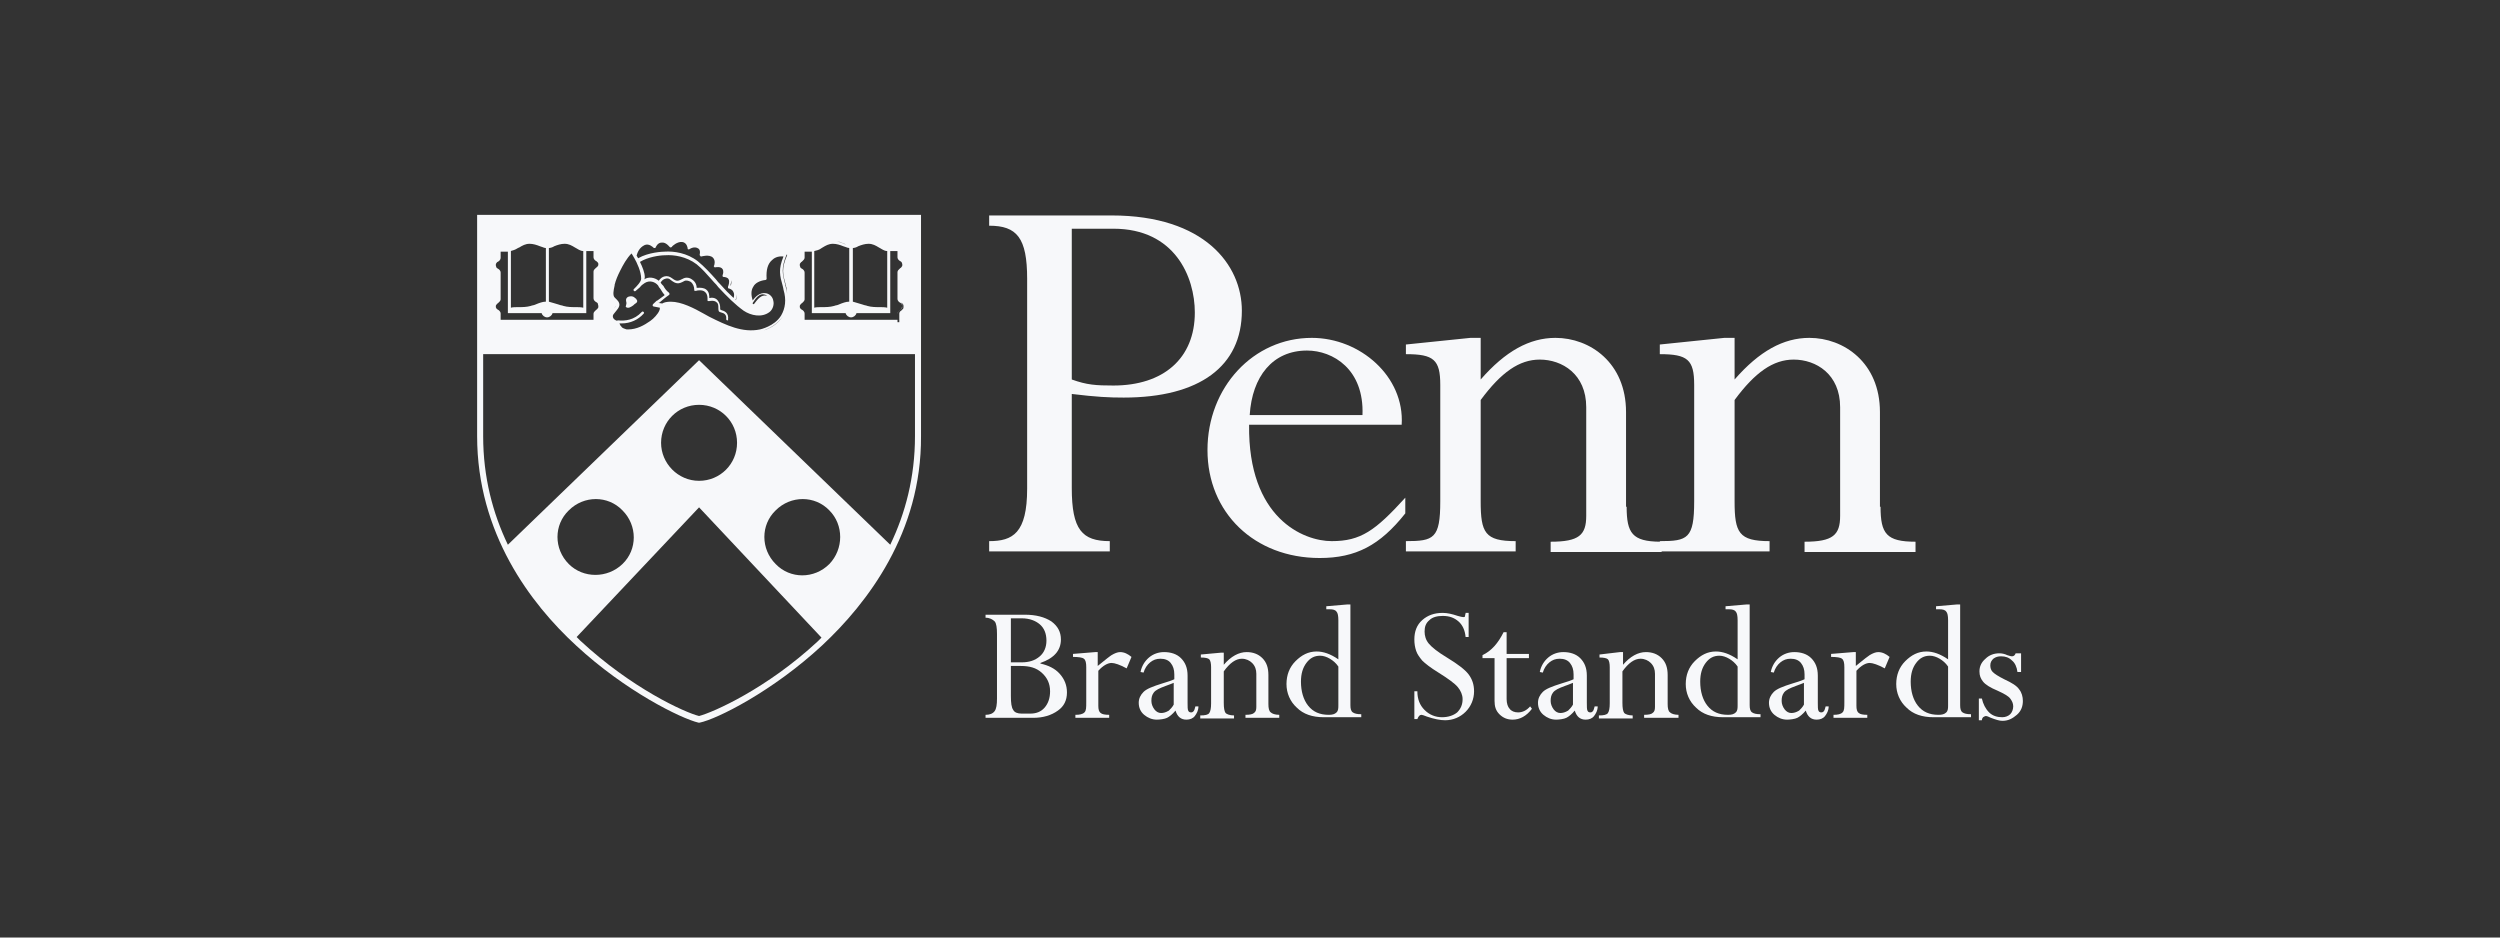 <svg xmlns="http://www.w3.org/2000/svg" fill="none" viewBox="0 0 128 48" height="48" width="128">
<rect x="0" y="0" width="128" height="48" fill="#333333" stroke="none"/>
<path fill="#F7F8FA" d="M46.106 15.848L46.137 15.817C46.145 15.8 46.153 15.786 46.161 15.773C46.18 15.739 46.196 15.713 46.198 15.673C46.198 15.678 46.198 15.682 46.198 15.687L46.198 15.694C46.198 15.725 46.198 15.755 46.167 15.786C46.137 15.817 46.137 15.848 46.106 15.848Z"></path>
<path fill="#F7F8FA" d="M45.982 15.974C46.004 15.941 46.036 15.912 46.066 15.885L46.067 15.885L46.068 15.883L46.07 15.881C46.083 15.87 46.095 15.859 46.106 15.848L46.044 15.91C46.018 15.936 45.997 15.957 45.982 15.974Z"></path>
<path fill="#F7F8FA" d="M45.982 15.974C45.971 15.989 45.963 16.006 45.958 16.023C45.954 16.036 45.951 16.05 45.951 16.064V16.033C45.951 16.016 45.962 15.998 45.982 15.974Z"></path>
<path fill="#F7F8FA" d="M32.303 15.169C32.395 15.169 32.457 15.2 32.519 15.261C32.531 15.273 32.543 15.28 32.553 15.287C32.569 15.297 32.581 15.304 32.581 15.323C32.642 15.385 32.642 15.447 32.581 15.508C32.519 15.539 32.457 15.601 32.426 15.632C32.418 15.637 32.409 15.643 32.4 15.65C32.306 15.714 32.168 15.809 32.056 15.725C32.041 15.717 32.037 15.706 32.038 15.691C32.039 15.679 32.044 15.665 32.05 15.647C32.066 15.596 32.091 15.521 32.056 15.416C32.025 15.23 32.179 15.169 32.303 15.169Z"></path>
<path fill="#F7F8FA" d="M24.429 11H47.156V22.332C47.186 27.273 44.407 30.886 42.091 33.047C39.559 35.394 36.718 36.815 35.823 37H35.761C34.866 36.784 32.025 35.394 29.493 33.047C27.177 30.917 24.429 27.304 24.429 22.332V11ZM29.122 26.131C28.35 26.872 28.35 28.107 29.122 28.879C29.863 29.62 31.099 29.62 31.87 28.879C32.642 28.138 32.642 26.903 31.87 26.131C31.129 25.359 29.894 25.359 29.122 26.131ZM35.792 36.66C36.502 36.475 39.251 35.271 41.875 32.831L42.06 32.646L35.792 25.976L29.524 32.615L29.709 32.8C32.334 35.24 35.051 36.475 35.792 36.66ZM35.792 20.727C34.711 20.727 33.847 21.591 33.847 22.672C33.847 23.722 34.711 24.618 35.792 24.618C36.873 24.618 37.737 23.753 37.737 22.672C37.737 21.591 36.873 20.727 35.792 20.727ZM39.714 28.879C40.455 29.651 41.69 29.651 42.462 28.879C43.203 28.107 43.203 26.872 42.462 26.131C41.721 25.359 40.486 25.359 39.714 26.131C38.942 26.872 38.942 28.107 39.714 28.879ZM35.792 18.442L45.581 27.891C46.353 26.285 46.847 24.432 46.847 22.332V18.133H24.738V22.332C24.738 24.432 25.232 26.285 26.003 27.891L35.792 18.442ZM30.605 13.439C30.635 13.47 30.635 13.501 30.635 13.532C30.635 13.563 30.635 13.594 30.605 13.625C30.574 13.656 30.574 13.687 30.543 13.687C30.531 13.699 30.517 13.711 30.504 13.723C30.448 13.774 30.388 13.828 30.388 13.903V15.261C30.388 15.385 30.481 15.447 30.543 15.477C30.574 15.508 30.605 15.508 30.605 15.539C30.635 15.632 30.635 15.663 30.635 15.694C30.635 15.725 30.635 15.755 30.605 15.786C30.601 15.79 30.598 15.793 30.596 15.796C30.593 15.799 30.591 15.802 30.589 15.805C30.585 15.81 30.582 15.815 30.579 15.82C30.569 15.836 30.562 15.848 30.543 15.848C30.531 15.86 30.517 15.872 30.504 15.884C30.448 15.935 30.388 15.99 30.388 16.064V16.373H25.633V16.064C25.633 15.941 25.54 15.879 25.479 15.848C25.467 15.836 25.455 15.829 25.445 15.823L25.445 15.822L25.444 15.822L25.443 15.822C25.437 15.818 25.431 15.814 25.427 15.81C25.421 15.804 25.417 15.797 25.417 15.786C25.402 15.771 25.394 15.757 25.39 15.742C25.386 15.726 25.386 15.71 25.386 15.694C25.386 15.663 25.386 15.632 25.417 15.601C25.429 15.589 25.436 15.577 25.442 15.567C25.452 15.551 25.459 15.539 25.479 15.539C25.491 15.527 25.504 15.515 25.517 15.503C25.573 15.452 25.633 15.398 25.633 15.323V13.964C25.633 13.841 25.54 13.779 25.479 13.748C25.467 13.736 25.455 13.729 25.445 13.723C25.429 13.713 25.417 13.706 25.417 13.687C25.386 13.625 25.386 13.594 25.386 13.563C25.386 13.554 25.386 13.545 25.387 13.537C25.389 13.514 25.395 13.492 25.417 13.47C25.448 13.439 25.448 13.409 25.479 13.409C25.54 13.378 25.633 13.316 25.633 13.192V12.884H26.003V16.033H27.733C27.764 16.157 27.887 16.249 28.011 16.249C28.134 16.249 28.258 16.157 28.289 16.033H30.018V12.853H30.388V13.162C30.388 13.285 30.481 13.347 30.543 13.378L30.605 13.439ZM39.116 16.915C39.365 16.834 39.819 16.629 40.084 16.188C39.809 16.612 39.372 16.818 39.116 16.915ZM40.27 14.767C40.285 14.862 40.297 14.956 40.304 15.047C40.296 14.994 40.287 14.941 40.276 14.886C40.265 14.837 40.253 14.787 40.239 14.736C40.239 14.706 40.231 14.682 40.223 14.659C40.215 14.636 40.208 14.613 40.208 14.582C40.053 13.995 39.992 13.748 40.27 13.038H40.3V13.069C40.001 13.758 40.079 14.04 40.225 14.565L40.239 14.613C40.239 14.644 40.246 14.667 40.254 14.69C40.262 14.713 40.27 14.736 40.27 14.767ZM38.54 15.539L38.535 15.526L38.536 15.525C38.536 15.525 38.537 15.524 38.537 15.523C38.539 15.519 38.54 15.514 38.54 15.508C38.695 15.261 38.88 15.014 39.127 15.076C39.192 15.089 39.246 15.113 39.289 15.148C39.276 15.144 39.264 15.14 39.251 15.138C38.973 15.076 38.787 15.323 38.602 15.57H38.571C38.571 15.57 38.562 15.57 38.554 15.565C38.547 15.561 38.54 15.553 38.54 15.539ZM31.541 15.654C31.522 15.693 31.487 15.735 31.441 15.783L31.456 15.764L31.464 15.754L31.464 15.754C31.492 15.72 31.519 15.686 31.541 15.654ZM37.151 14.026C37.152 14.021 37.154 14.016 37.155 14.011L37.158 14.002C37.158 14.011 37.157 14.02 37.157 14.028L37.151 14.026ZM37.432 14.448C37.434 14.434 37.436 14.419 37.437 14.404C37.439 14.386 37.44 14.369 37.441 14.351C37.456 14.425 37.452 14.516 37.417 14.622C37.41 14.619 37.404 14.616 37.398 14.613C37.411 14.562 37.423 14.506 37.432 14.448ZM37.662 15.348C37.703 15.253 37.721 15.158 37.719 15.068C37.729 15.156 37.717 15.255 37.682 15.365L37.662 15.348ZM46.229 15.57L46.167 15.508C46.162 15.508 46.157 15.508 46.151 15.508C46.147 15.508 46.142 15.508 46.137 15.508C46.198 15.539 46.198 15.601 46.198 15.663C46.198 15.666 46.198 15.67 46.198 15.673C46.198 15.664 46.197 15.654 46.194 15.643C46.191 15.624 46.183 15.601 46.167 15.57C46.167 15.539 46.137 15.539 46.106 15.508C46.044 15.477 45.951 15.416 45.951 15.292V13.934C45.951 13.859 46.011 13.805 46.067 13.754C46.08 13.742 46.093 13.729 46.106 13.717C46.137 13.717 46.137 13.687 46.167 13.656C46.187 13.636 46.194 13.617 46.197 13.598C46.198 13.586 46.198 13.575 46.198 13.563C46.198 13.558 46.198 13.553 46.198 13.548C46.198 13.542 46.198 13.537 46.197 13.53C46.195 13.508 46.188 13.48 46.167 13.439C46.167 13.42 46.156 13.413 46.139 13.403C46.129 13.397 46.117 13.389 46.106 13.378C46.044 13.347 45.951 13.285 45.951 13.162V12.853H45.581V16.033H43.852C43.821 16.157 43.697 16.249 43.574 16.249C43.45 16.249 43.327 16.157 43.296 16.033H41.566V12.884H41.196V13.192C41.196 13.267 41.136 13.321 41.081 13.372C41.067 13.384 41.054 13.396 41.041 13.409C41.023 13.409 41.015 13.42 41.005 13.437L41.005 13.437L41 13.445L40.997 13.45C40.992 13.456 40.987 13.463 40.98 13.47C40.977 13.473 40.974 13.476 40.972 13.479C40.969 13.482 40.966 13.486 40.964 13.49C40.962 13.493 40.96 13.497 40.959 13.5C40.956 13.505 40.955 13.509 40.953 13.514C40.951 13.522 40.95 13.529 40.95 13.537C40.949 13.546 40.949 13.554 40.949 13.563C40.949 13.594 40.949 13.625 40.98 13.687C40.98 13.706 40.992 13.713 41.008 13.723C41.018 13.729 41.03 13.736 41.041 13.748C41.103 13.779 41.196 13.841 41.196 13.964V15.323C41.196 15.349 41.189 15.372 41.177 15.393C41.155 15.435 41.117 15.47 41.081 15.503C41.067 15.515 41.054 15.527 41.041 15.539C41.011 15.539 41.011 15.57 40.98 15.601C40.949 15.632 40.949 15.663 40.949 15.694C40.949 15.725 40.949 15.755 40.98 15.786C40.98 15.817 41.011 15.817 41.041 15.848C41.103 15.879 41.196 15.941 41.196 16.064V16.373H45.951V16.497H46.044V16.064C46.044 16.061 46.044 16.058 46.044 16.055C46.044 16.05 46.045 16.045 46.046 16.04C46.046 16.037 46.046 16.034 46.047 16.031L46.048 16.026L46.049 16.022L46.05 16.017C46.053 16.006 46.057 15.996 46.062 15.986C46.064 15.98 46.067 15.975 46.07 15.97C46.072 15.967 46.074 15.964 46.077 15.961C46.078 15.958 46.08 15.956 46.082 15.953C46.096 15.936 46.114 15.921 46.137 15.91L46.229 15.817C46.26 15.786 46.26 15.755 46.26 15.694C46.26 15.663 46.26 15.601 46.229 15.57ZM43.234 12.482C43.265 12.498 43.296 12.511 43.326 12.523C43.27 12.507 43.206 12.483 43.141 12.451C43.099 12.437 43.056 12.421 43.014 12.405L43.009 12.404L43.007 12.403C42.978 12.392 42.949 12.381 42.919 12.371C42.908 12.367 42.897 12.364 42.886 12.36L42.87 12.354L42.853 12.349L42.835 12.343C42.956 12.367 43.066 12.413 43.165 12.454L43.167 12.454C43.19 12.464 43.212 12.473 43.234 12.482ZM28.906 12.482C28.721 12.482 28.536 12.544 28.381 12.606C28.289 12.668 28.165 12.698 28.103 12.698V15.447C28.17 15.463 28.255 15.489 28.353 15.519L28.361 15.521L28.361 15.521L28.364 15.522L28.367 15.523L28.369 15.524L28.373 15.525C28.451 15.549 28.537 15.575 28.628 15.601L28.631 15.602C28.633 15.603 28.635 15.604 28.637 15.605L28.644 15.608C28.662 15.615 28.681 15.62 28.701 15.625C28.713 15.627 28.724 15.63 28.736 15.632C28.775 15.64 28.814 15.647 28.844 15.663C29.061 15.725 29.277 15.725 29.493 15.725C29.616 15.725 29.74 15.725 29.863 15.755V12.853C29.771 12.853 29.709 12.822 29.647 12.791C29.632 12.783 29.614 12.774 29.596 12.763C29.578 12.752 29.558 12.741 29.539 12.729L29.539 12.729C29.5 12.706 29.462 12.683 29.431 12.668C29.277 12.575 29.122 12.482 28.906 12.482ZM26.59 12.668C26.498 12.698 26.436 12.76 26.343 12.791C26.312 12.806 26.282 12.814 26.251 12.822L26.237 12.825C26.228 12.828 26.219 12.83 26.21 12.833C26.198 12.836 26.186 12.84 26.174 12.845C26.171 12.847 26.168 12.848 26.164 12.85L26.158 12.853V15.755C26.251 15.725 26.405 15.725 26.529 15.725C26.745 15.725 26.961 15.725 27.177 15.663C27.208 15.647 27.246 15.64 27.285 15.632C27.323 15.624 27.362 15.616 27.393 15.601C27.609 15.508 27.794 15.447 27.918 15.447H27.949V12.698C27.934 12.698 27.92 12.697 27.905 12.694L27.901 12.693C27.895 12.692 27.889 12.691 27.883 12.689C27.877 12.688 27.871 12.686 27.865 12.684C27.857 12.682 27.848 12.679 27.84 12.676C27.834 12.674 27.827 12.671 27.82 12.669L27.806 12.664L27.78 12.653L27.779 12.653C27.736 12.636 27.691 12.618 27.64 12.606C27.486 12.544 27.3 12.482 27.115 12.482C26.899 12.482 26.745 12.575 26.59 12.668ZM43.944 12.606C44.099 12.544 44.284 12.482 44.469 12.482C44.685 12.482 44.84 12.575 44.994 12.668C45.021 12.681 45.053 12.7 45.087 12.72L45.102 12.729C45.111 12.735 45.121 12.741 45.13 12.746L45.144 12.754C45.168 12.768 45.191 12.781 45.21 12.791C45.272 12.822 45.334 12.853 45.426 12.853V15.755C45.303 15.725 45.179 15.725 45.056 15.725C44.84 15.725 44.623 15.725 44.407 15.663C44.377 15.647 44.338 15.64 44.299 15.632C44.261 15.624 44.222 15.616 44.191 15.601C44.098 15.574 44.01 15.547 43.93 15.523L43.927 15.522C43.862 15.502 43.803 15.485 43.751 15.47L43.735 15.465C43.726 15.462 43.716 15.46 43.707 15.457C43.693 15.453 43.679 15.45 43.666 15.447V12.698C43.728 12.698 43.852 12.668 43.944 12.606ZM41.923 12.785C41.927 12.783 41.931 12.781 41.935 12.78C41.939 12.778 41.943 12.777 41.946 12.775C41.95 12.773 41.954 12.771 41.958 12.769C41.964 12.766 41.97 12.763 41.976 12.76C42.008 12.742 42.037 12.722 42.063 12.704C42.084 12.69 42.103 12.677 42.122 12.668C42.277 12.575 42.431 12.482 42.647 12.482C42.833 12.482 43.018 12.544 43.172 12.606C43.223 12.618 43.268 12.636 43.311 12.653C43.372 12.677 43.426 12.698 43.481 12.698V15.447H43.45C43.327 15.447 43.141 15.508 42.925 15.601C42.918 15.605 42.91 15.608 42.901 15.611C42.895 15.613 42.888 15.615 42.881 15.617C42.868 15.621 42.855 15.624 42.841 15.627L42.831 15.629L42.817 15.632C42.778 15.64 42.74 15.647 42.709 15.663C42.493 15.725 42.277 15.725 42.06 15.725C41.937 15.725 41.783 15.725 41.69 15.755V12.853C41.73 12.839 41.765 12.832 41.796 12.825L41.797 12.825C41.837 12.816 41.871 12.808 41.906 12.791L41.914 12.788L41.923 12.785ZM37.552 14.953C37.599 15.045 37.593 15.138 37.561 15.257C37.334 15.052 37.108 14.82 36.873 14.551C36.811 14.489 36.718 14.397 36.657 14.304C36.379 13.995 36.07 13.656 35.73 13.378C35.175 12.945 34.495 12.853 34.032 12.884C33.939 12.884 33.198 12.915 32.673 13.223C32.646 13.176 32.619 13.13 32.594 13.087C32.63 12.959 32.714 12.68 33.013 12.544C33.229 12.451 33.445 12.668 33.445 12.668C33.453 12.675 33.459 12.681 33.464 12.686C33.47 12.691 33.475 12.694 33.48 12.696C33.486 12.698 33.494 12.698 33.507 12.698C33.528 12.698 33.549 12.698 33.56 12.689C33.566 12.684 33.569 12.677 33.569 12.668C33.569 12.668 33.661 12.42 33.878 12.42C34.094 12.389 34.279 12.637 34.279 12.637L34.279 12.637C34.297 12.655 34.305 12.662 34.314 12.665C34.321 12.668 34.328 12.668 34.341 12.668C34.372 12.668 34.403 12.637 34.403 12.637C34.403 12.606 34.681 12.359 34.928 12.389C35.175 12.42 35.205 12.698 35.205 12.698C35.205 12.729 35.205 12.76 35.236 12.76C35.267 12.791 35.267 12.76 35.298 12.76C35.298 12.76 35.545 12.575 35.761 12.729C35.885 12.822 35.823 13.038 35.823 13.038C35.823 13.069 35.823 13.069 35.854 13.1C35.854 13.131 35.885 13.131 35.916 13.131C35.916 13.131 36.317 13.007 36.502 13.192C36.657 13.347 36.564 13.594 36.564 13.594C36.548 13.609 36.541 13.617 36.541 13.625C36.541 13.633 36.549 13.64 36.564 13.656C36.564 13.687 36.595 13.687 36.626 13.687C36.626 13.687 36.904 13.625 36.996 13.779C37.058 13.872 37.027 14.026 36.996 14.088V14.15C37.014 14.167 37.022 14.175 37.031 14.178C37.038 14.181 37.045 14.181 37.058 14.181C37.12 14.181 37.274 14.211 37.305 14.304C37.367 14.397 37.305 14.613 37.274 14.675V14.736C37.274 14.736 37.274 14.744 37.279 14.752C37.282 14.76 37.29 14.767 37.305 14.767C37.305 14.767 37.49 14.798 37.552 14.953ZM32.828 14.273C32.828 13.901 32.617 13.459 32.461 13.184C32.446 13.174 32.434 13.156 32.429 13.129C32.391 13.064 32.358 13.012 32.334 12.976C32.087 13.223 31.901 13.563 31.747 13.872C31.623 14.119 31.531 14.335 31.469 14.582V14.613L31.467 14.623L31.462 14.648L31.457 14.672C31.42 14.842 31.36 15.121 31.469 15.23L31.593 15.354C31.822 15.584 31.678 15.76 31.558 15.908C31.549 15.919 31.54 15.93 31.531 15.941C31.511 15.971 31.487 15.998 31.465 16.023C31.419 16.077 31.377 16.125 31.377 16.188C31.377 16.327 31.499 16.397 31.586 16.422C31.601 16.411 31.624 16.404 31.654 16.404C31.994 16.435 32.457 16.404 32.859 15.972C32.87 15.961 32.88 15.954 32.891 15.95C32.911 15.944 32.931 15.952 32.951 15.972C32.982 16.002 32.982 16.033 32.951 16.064C32.673 16.373 32.272 16.558 31.84 16.558H31.718L31.718 16.559C31.721 16.584 31.729 16.602 31.747 16.62C31.747 16.651 31.778 16.682 31.809 16.713C31.84 16.774 31.901 16.805 31.994 16.836C32.056 16.867 32.087 16.867 32.148 16.867C32.612 16.867 32.982 16.651 33.291 16.435C33.476 16.311 33.692 16.064 33.754 15.91C33.785 15.848 33.785 15.817 33.785 15.755L33.476 15.694C33.445 15.694 33.414 15.663 33.414 15.632C33.414 15.588 33.446 15.559 33.498 15.513C33.51 15.502 33.523 15.491 33.537 15.478L33.551 15.464L33.558 15.457L33.569 15.447C33.6 15.416 33.631 15.385 33.661 15.385C33.734 15.326 33.807 15.275 33.871 15.23L33.912 15.201C33.921 15.194 33.931 15.188 33.939 15.181L33.961 15.166C33.99 15.144 34.015 15.124 34.032 15.107C33.965 15.04 33.914 14.956 33.867 14.88C33.85 14.851 33.833 14.824 33.816 14.798C33.754 14.736 33.723 14.675 33.692 14.613C33.538 14.428 33.26 14.335 33.013 14.489C32.92 14.551 32.828 14.613 32.766 14.706C32.704 14.767 32.612 14.829 32.55 14.891C32.545 14.896 32.54 14.9 32.535 14.903C32.53 14.907 32.525 14.909 32.52 14.911C32.499 14.918 32.478 14.912 32.457 14.891C32.426 14.86 32.426 14.829 32.457 14.798L32.488 14.767C32.581 14.675 32.828 14.428 32.828 14.273ZM34.341 15.447C34.897 15.447 35.545 15.786 36.039 16.064C36.086 16.095 36.132 16.118 36.178 16.141L36.179 16.142C36.225 16.165 36.271 16.188 36.317 16.218C37.182 16.651 38.015 17.052 38.911 16.867C38.911 16.867 39.652 16.713 39.992 16.157C40.208 15.786 40.27 15.354 40.115 14.829C40.115 14.799 40.108 14.769 40.1 14.742L40.096 14.726C40.09 14.705 40.084 14.687 40.084 14.675L40.078 14.651C39.927 14.11 39.841 13.8 40.115 13.131C39.806 13.1 39.621 13.223 39.529 13.316C39.312 13.501 39.22 13.81 39.251 14.273C39.251 14.304 39.22 14.335 39.189 14.335C38.911 14.366 38.664 14.489 38.571 14.675C38.448 14.86 38.448 15.107 38.54 15.385C38.664 15.2 38.911 14.953 39.22 15.014C39.405 15.045 39.559 15.2 39.59 15.385C39.652 15.601 39.559 15.848 39.405 15.972C39.004 16.28 38.448 16.157 38.077 15.91C37.645 15.601 37.243 15.2 36.78 14.706C36.718 14.613 36.626 14.52 36.564 14.459C36.511 14.4 36.458 14.34 36.405 14.28C36.178 14.023 35.944 13.757 35.669 13.532C35.144 13.131 34.495 13.038 34.063 13.069C33.754 13.069 33.167 13.162 32.766 13.409C32.889 13.656 33.013 13.964 33.013 14.181C33.013 14.211 33.013 14.273 32.982 14.304C33.221 14.145 33.529 14.214 33.729 14.374C33.811 14.253 33.912 14.174 34.032 14.15C34.156 14.119 34.279 14.15 34.403 14.242C34.65 14.428 34.711 14.397 34.958 14.273C35.113 14.181 35.298 14.211 35.422 14.304C35.576 14.397 35.669 14.551 35.669 14.736C35.677 14.736 35.687 14.736 35.696 14.736C35.708 14.736 35.719 14.735 35.732 14.735C35.857 14.73 36.032 14.725 36.163 14.829C36.317 14.953 36.317 15.138 36.317 15.261C36.441 15.23 36.626 15.23 36.749 15.385C36.842 15.508 36.873 15.632 36.873 15.755V15.848C36.873 15.848 36.904 15.848 36.935 15.879C37.058 15.91 37.336 16.002 37.274 16.373C37.305 16.373 37.274 16.404 37.243 16.404C37.213 16.404 37.182 16.373 37.182 16.342C37.213 16.095 37.058 16.033 36.935 16.002C36.904 16.002 36.873 15.972 36.842 15.972C36.78 15.941 36.78 15.848 36.78 15.755C36.78 15.663 36.78 15.539 36.688 15.477C36.564 15.354 36.317 15.416 36.317 15.416H36.255C36.224 15.416 36.224 15.385 36.224 15.354C36.224 15.354 36.255 15.076 36.101 14.953C35.977 14.829 35.73 14.86 35.638 14.891H35.576C35.562 14.891 35.555 14.885 35.551 14.876C35.549 14.872 35.548 14.869 35.547 14.864C35.545 14.854 35.545 14.841 35.545 14.829C35.545 14.675 35.483 14.52 35.36 14.428C35.236 14.366 35.113 14.335 35.02 14.397C34.742 14.551 34.619 14.551 34.341 14.335C34.248 14.242 34.156 14.242 34.063 14.273C33.962 14.298 33.882 14.364 33.823 14.471C33.855 14.529 33.913 14.586 33.97 14.643L33.97 14.644C34.032 14.767 34.125 14.891 34.248 14.983C34.248 14.983 34.252 14.987 34.256 14.992C34.259 14.996 34.263 15.001 34.266 15.007C34.273 15.018 34.279 15.032 34.279 15.045C34.279 15.058 34.279 15.066 34.277 15.072C34.273 15.082 34.266 15.089 34.248 15.107C34.248 15.107 34.063 15.23 33.816 15.447C33.785 15.477 33.754 15.508 33.723 15.508H33.692L33.908 15.539C34.001 15.477 34.156 15.447 34.341 15.447Z" clip-rule="evenodd" fill-rule="evenodd"></path>
<path fill="#F7F8FA" d="M54.875 24.988C54.875 27.119 55.4 27.706 56.821 27.706V28.23H50.645V27.706C51.849 27.706 52.59 27.304 52.59 25.019V14.273C52.59 12.173 52.065 11.556 50.645 11.556V11.031H56.913C61.669 11.031 63.583 13.563 63.583 15.91C63.583 18.751 61.422 20.356 57.531 20.356C56.79 20.356 56.141 20.325 54.875 20.171V24.988ZM54.875 19.43C55.647 19.708 56.111 19.739 57.006 19.739C59.569 19.739 61.175 18.349 61.175 16.002C61.175 14.181 60.156 11.71 57.006 11.71H54.875V19.43Z" clip-rule="evenodd" fill-rule="evenodd"></path>
<path fill="#F7F8FA" d="M63.954 21.746C63.892 26.532 66.733 27.706 68.184 27.706C69.666 27.706 70.407 27.18 71.951 25.482V26.285C70.654 27.922 69.419 28.57 67.567 28.57C64.232 28.57 61.823 26.254 61.823 23.043C61.823 19.831 64.17 17.299 67.165 17.299C69.635 17.299 71.92 19.276 71.766 21.746H63.954ZM69.759 21.252C69.852 18.905 68.246 17.948 66.918 17.948C65.158 17.948 64.108 19.276 63.985 21.252H69.759Z" clip-rule="evenodd" fill-rule="evenodd"></path>
<path fill="#F7F8FA" d="M90.602 28.23H85.075V28.261H79.393V27.736C80.844 27.736 81.215 27.397 81.215 26.409V20.85C81.215 19.152 79.98 18.411 78.837 18.411C77.787 18.411 76.861 19.059 75.811 20.48V25.668C75.811 27.273 76.027 27.706 77.602 27.706V28.23H71.982V27.706C73.403 27.706 73.742 27.582 73.742 25.668V19.708C73.742 18.411 73.403 18.133 71.982 18.133V17.639L75.286 17.299H75.811V19.43C77.077 17.979 78.312 17.299 79.64 17.299C81.4 17.299 83.253 18.565 83.253 21.097V25.945H83.284C83.284 27.305 83.58 27.719 84.982 27.736V27.706C86.403 27.706 86.742 27.582 86.742 25.668V19.708C86.742 18.411 86.403 18.133 84.982 18.133V17.639L88.286 17.299H88.811V19.43C90.077 17.979 91.312 17.299 92.64 17.299C94.4 17.299 96.253 18.565 96.253 21.097V25.945H96.284C96.284 27.335 96.593 27.736 98.075 27.736V28.261H92.393V27.736C93.844 27.736 94.215 27.397 94.215 26.409V20.85C94.215 19.152 92.98 18.411 91.837 18.411C90.787 18.411 89.861 19.059 88.811 20.48V25.668C88.811 27.273 89.027 27.706 90.602 27.706V28.23Z"></path>
<path fill="#F7F8FA" d="M52.899 36.753H50.46V36.599C50.676 36.599 50.83 36.537 50.923 36.413C51.015 36.29 51.046 36.074 51.046 35.765V32.461C51.046 32.152 51.015 31.905 50.923 31.812C50.83 31.72 50.676 31.627 50.46 31.627V31.473H52.467C53.053 31.473 53.486 31.596 53.825 31.812C54.165 32.059 54.319 32.368 54.319 32.739C54.319 33.294 53.98 33.696 53.27 33.943V33.974C53.671 34.066 54.011 34.221 54.258 34.499C54.505 34.777 54.628 35.086 54.628 35.456C54.628 35.858 54.474 36.166 54.165 36.382C53.825 36.629 53.393 36.753 52.899 36.753ZM51.757 31.658V33.912H52.312C52.683 33.912 52.992 33.819 53.239 33.603C53.455 33.418 53.578 33.14 53.578 32.8C53.578 32.43 53.455 32.152 53.239 31.967C53.023 31.782 52.714 31.658 52.312 31.658H51.757ZM52.251 34.097H51.757V35.641C51.757 35.981 51.787 36.228 51.88 36.352C51.942 36.475 52.096 36.537 52.312 36.537H52.745C53.053 36.537 53.3 36.444 53.486 36.228C53.671 36.012 53.764 35.734 53.764 35.394C53.764 34.993 53.609 34.684 53.331 34.437C53.053 34.19 52.714 34.097 52.251 34.097Z" clip-rule="evenodd" fill-rule="evenodd"></path>
<path fill="#F7F8FA" d="M56.203 34.097V33.387H56.08L54.937 33.48V33.634C55.215 33.634 55.431 33.665 55.493 33.727C55.586 33.789 55.616 33.943 55.616 34.159V35.95C55.616 36.228 55.616 36.382 55.524 36.475C55.431 36.568 55.277 36.599 55.06 36.599V36.753H56.79V36.599C56.574 36.599 56.419 36.568 56.358 36.506C56.265 36.444 56.234 36.321 56.234 36.135V34.344C56.481 34.066 56.728 33.943 56.913 33.943C57.068 33.943 57.346 34.036 57.685 34.221L57.932 33.634C57.747 33.48 57.562 33.387 57.346 33.387C57.222 33.387 57.068 33.449 56.913 33.542L56.894 33.554L56.874 33.568C56.857 33.58 56.84 33.592 56.822 33.605C56.775 33.639 56.726 33.677 56.673 33.718C56.6 33.776 56.52 33.841 56.432 33.912C56.362 33.97 56.286 34.031 56.203 34.097Z"></path>
<path fill="#F7F8FA" d="M59.229 36.846C58.982 36.846 58.766 36.753 58.581 36.599C58.395 36.444 58.303 36.228 58.303 35.981C58.303 35.765 58.395 35.58 58.55 35.425C58.704 35.271 59.013 35.147 59.507 34.993C59.816 34.9 60.001 34.839 60.125 34.777V34.53C60.125 34.283 60.063 34.097 59.939 33.943C59.816 33.789 59.631 33.727 59.414 33.727C59.198 33.727 59.044 33.789 58.889 33.912C58.735 34.036 58.612 34.221 58.55 34.437L58.395 34.406C58.457 34.097 58.612 33.85 58.828 33.665C59.044 33.48 59.322 33.387 59.6 33.387C59.939 33.387 60.248 33.48 60.464 33.696C60.681 33.912 60.804 34.19 60.804 34.592V35.981C60.804 36.166 60.804 36.321 60.835 36.382C60.866 36.444 60.897 36.475 60.989 36.475C61.051 36.475 61.082 36.444 61.113 36.413C61.144 36.382 61.175 36.29 61.205 36.166H61.36C61.36 36.382 61.267 36.537 61.175 36.66C61.082 36.784 60.928 36.846 60.742 36.846C60.464 36.846 60.279 36.691 60.186 36.382C60.032 36.568 59.878 36.691 59.754 36.753C59.631 36.815 59.384 36.846 59.229 36.846ZM60.094 36.074V34.962C60.046 34.978 59.991 35.002 59.923 35.03C59.858 35.056 59.783 35.086 59.692 35.116C59.353 35.24 59.167 35.333 59.075 35.456C58.982 35.58 58.951 35.703 58.951 35.888C58.951 36.043 59.013 36.197 59.106 36.321C59.198 36.444 59.322 36.506 59.445 36.506C59.569 36.506 59.692 36.475 59.847 36.382C59.939 36.29 60.032 36.197 60.094 36.074Z" clip-rule="evenodd" fill-rule="evenodd"></path>
<path fill="#F7F8FA" d="M63.83 33.387C63.429 33.387 63.027 33.603 62.657 34.036V33.418H62.502L61.483 33.511V33.665C61.7 33.665 61.854 33.696 61.916 33.758C61.977 33.819 62.008 33.974 62.008 34.159V36.012C62.008 36.259 61.977 36.413 61.916 36.506C61.854 36.599 61.7 36.63 61.453 36.63V36.784H63.182V36.63C62.965 36.63 62.811 36.568 62.749 36.506C62.688 36.413 62.657 36.259 62.657 35.981V34.375C62.965 33.943 63.274 33.727 63.583 33.727C63.799 33.727 63.984 33.819 64.108 33.943C64.262 34.097 64.324 34.283 64.324 34.499V36.197C64.324 36.352 64.293 36.444 64.201 36.506C64.139 36.568 63.984 36.599 63.768 36.599V36.753H65.498V36.599C65.281 36.599 65.127 36.537 65.065 36.475C64.973 36.413 64.942 36.259 64.942 36.043V34.561C64.942 34.19 64.849 33.912 64.633 33.696C64.417 33.48 64.139 33.387 63.83 33.387Z"></path>
<path fill="#F7F8FA" d="M68.987 30.948H69.141V36.105C69.141 36.29 69.172 36.413 69.265 36.475C69.358 36.537 69.481 36.568 69.697 36.568V36.722H67.783C67.196 36.722 66.733 36.568 66.393 36.228C66.053 35.919 65.868 35.487 65.868 35.024C65.868 34.561 66.022 34.159 66.331 33.85C66.64 33.542 66.98 33.356 67.412 33.356C67.752 33.356 68.122 33.48 68.524 33.758V31.751C68.524 31.535 68.493 31.38 68.431 31.318C68.369 31.226 68.246 31.195 68.091 31.195H67.906V31.04L68.987 30.948ZM68.524 34.128C68.4 33.943 68.246 33.819 68.091 33.727C67.937 33.634 67.752 33.572 67.597 33.572C67.289 33.572 67.072 33.696 66.887 33.943C66.702 34.19 66.609 34.499 66.609 34.9C66.609 35.394 66.733 35.827 66.98 36.135C67.227 36.444 67.567 36.599 68.03 36.599C68.215 36.599 68.338 36.568 68.431 36.475C68.524 36.382 68.524 36.259 68.524 36.105V34.128Z" clip-rule="evenodd" fill-rule="evenodd"></path>
<path fill="#F7F8FA" d="M75.194 31.38H75.039C75.039 31.392 75.038 31.404 75.036 31.414C75.034 31.427 75.03 31.44 75.026 31.453C75.018 31.482 75.008 31.514 75.008 31.565C74.977 31.596 74.947 31.596 74.916 31.596C74.889 31.596 74.857 31.59 74.819 31.581C74.793 31.575 74.763 31.567 74.731 31.559L74.73 31.559C74.715 31.555 74.699 31.55 74.682 31.546L74.663 31.541L74.638 31.535C74.36 31.442 74.113 31.38 73.866 31.38C73.433 31.38 73.094 31.504 72.816 31.751C72.538 31.998 72.415 32.337 72.415 32.739C72.415 32.955 72.445 33.14 72.507 33.325C72.569 33.511 72.692 33.665 72.816 33.819C72.97 33.974 73.248 34.19 73.65 34.437C74.144 34.746 74.483 34.993 74.638 35.178C74.792 35.363 74.885 35.58 74.885 35.796C74.885 36.074 74.792 36.29 74.607 36.475C74.422 36.63 74.144 36.722 73.835 36.722C73.495 36.722 73.186 36.599 72.939 36.352C72.692 36.105 72.569 35.796 72.569 35.394H72.415V36.815H72.569C72.631 36.66 72.692 36.599 72.785 36.599C72.816 36.599 72.909 36.63 73.063 36.691C73.433 36.815 73.742 36.877 73.989 36.877C74.391 36.877 74.761 36.722 75.039 36.444C75.317 36.166 75.472 35.796 75.472 35.394C75.472 35.055 75.379 34.777 75.194 34.53C75.008 34.283 74.638 34.005 74.082 33.665C73.619 33.387 73.31 33.14 73.156 32.955C73.001 32.77 72.939 32.553 72.939 32.337C72.939 32.09 73.001 31.905 73.186 31.751C73.341 31.596 73.588 31.535 73.866 31.535C74.205 31.535 74.453 31.627 74.669 31.812C74.885 31.998 75.008 32.276 75.039 32.615H75.194V31.38Z"></path>
<path fill="#F7F8FA" d="M76.984 32.368H77.139V33.48H78.281V33.696H77.139V35.796C77.139 36.012 77.201 36.197 77.293 36.29C77.386 36.413 77.54 36.475 77.726 36.475C77.942 36.475 78.158 36.382 78.343 36.166L78.436 36.29C78.158 36.66 77.818 36.846 77.448 36.846C77.17 36.846 76.954 36.753 76.768 36.568C76.583 36.382 76.521 36.166 76.521 35.888V33.696H75.904V33.542C76.367 33.325 76.707 32.924 76.984 32.368Z"></path>
<path fill="#F7F8FA" d="M79.023 36.599C79.208 36.753 79.424 36.846 79.671 36.846C79.825 36.846 80.072 36.815 80.196 36.753C80.32 36.691 80.474 36.568 80.628 36.382C80.721 36.691 80.906 36.846 81.184 36.846C81.369 36.846 81.524 36.784 81.616 36.66C81.709 36.537 81.802 36.382 81.802 36.166H81.647C81.616 36.29 81.585 36.382 81.555 36.413C81.524 36.444 81.493 36.475 81.431 36.475C81.338 36.475 81.308 36.444 81.277 36.382C81.246 36.321 81.246 36.166 81.246 35.981V34.592C81.246 34.19 81.122 33.912 80.906 33.696C80.69 33.48 80.381 33.387 80.042 33.387C79.764 33.387 79.486 33.48 79.27 33.665C79.053 33.85 78.899 34.097 78.837 34.406L78.992 34.437C79.053 34.221 79.177 34.036 79.331 33.912C79.486 33.789 79.64 33.727 79.856 33.727C80.072 33.727 80.258 33.789 80.381 33.943C80.505 34.097 80.567 34.283 80.567 34.53V34.777C80.443 34.839 80.258 34.9 79.949 34.993C79.455 35.147 79.146 35.271 78.992 35.425C78.837 35.58 78.745 35.765 78.745 35.981C78.745 36.228 78.837 36.444 79.023 36.599ZM80.536 34.962V36.074C80.474 36.197 80.381 36.29 80.289 36.382C80.134 36.475 80.011 36.506 79.887 36.506C79.764 36.506 79.64 36.444 79.547 36.321C79.455 36.197 79.393 36.043 79.393 35.888C79.393 35.703 79.424 35.58 79.517 35.456C79.609 35.333 79.794 35.24 80.134 35.116C80.19 35.098 80.239 35.08 80.285 35.062L80.311 35.051L80.341 35.039L80.359 35.032L80.401 35.015L80.402 35.014L80.403 35.014C80.454 34.993 80.497 34.975 80.536 34.962Z" clip-rule="evenodd" fill-rule="evenodd"></path>
<path fill="#F7F8FA" d="M83.099 33.387V34.036C83.469 33.603 83.871 33.387 84.272 33.387C84.581 33.387 84.859 33.48 85.075 33.696C85.291 33.912 85.384 34.19 85.384 34.561V36.043C85.384 36.259 85.415 36.413 85.507 36.475C85.569 36.537 85.723 36.599 85.939 36.599V36.753H84.179V36.599C84.395 36.599 84.55 36.568 84.612 36.506C84.704 36.444 84.735 36.352 84.735 36.197V34.499C84.735 34.283 84.673 34.097 84.519 33.943C84.395 33.819 84.21 33.727 83.994 33.727C83.685 33.727 83.376 33.943 83.068 34.375V35.981C83.068 36.259 83.099 36.413 83.16 36.506C83.222 36.568 83.376 36.63 83.593 36.63V36.784H81.863V36.63C82.111 36.63 82.265 36.599 82.327 36.506C82.388 36.413 82.419 36.259 82.419 36.012V34.159C82.419 33.974 82.388 33.819 82.327 33.758C82.265 33.696 82.111 33.665 81.894 33.665V33.511L82.944 33.387H83.099Z"></path>
<path fill="#F7F8FA" d="M89.583 30.948H89.429L88.348 31.04V31.195H88.533C88.688 31.195 88.811 31.226 88.873 31.318C88.935 31.38 88.966 31.535 88.966 31.751V33.758C88.564 33.48 88.194 33.356 87.854 33.356C87.422 33.356 87.082 33.542 86.773 33.85C86.464 34.159 86.31 34.561 86.31 35.024C86.31 35.487 86.495 35.919 86.835 36.228C87.175 36.568 87.638 36.722 88.225 36.722H90.139V36.568C89.923 36.568 89.799 36.537 89.707 36.475C89.614 36.413 89.583 36.29 89.583 36.105V30.948ZM88.533 33.727C88.688 33.819 88.842 33.943 88.966 34.128V36.105C88.966 36.259 88.966 36.382 88.873 36.475C88.78 36.568 88.657 36.599 88.472 36.599C88.008 36.599 87.669 36.444 87.422 36.135C87.175 35.827 87.051 35.394 87.051 34.9C87.051 34.499 87.144 34.19 87.329 33.943C87.514 33.696 87.73 33.572 88.039 33.572C88.194 33.572 88.379 33.634 88.533 33.727Z" clip-rule="evenodd" fill-rule="evenodd"></path>
<path fill="#F7F8FA" d="M91.498 36.846C91.251 36.846 91.034 36.753 90.849 36.599C90.664 36.444 90.571 36.228 90.571 35.981C90.571 35.765 90.664 35.58 90.818 35.425C90.973 35.271 91.281 35.147 91.775 34.993C91.901 34.955 92.006 34.923 92.095 34.893C92.225 34.85 92.32 34.813 92.393 34.777V34.53C92.393 34.283 92.331 34.097 92.208 33.943C92.084 33.789 91.899 33.727 91.683 33.727C91.467 33.727 91.312 33.789 91.158 33.912C91.004 34.036 90.88 34.221 90.818 34.437L90.664 34.406C90.726 34.097 90.88 33.85 91.096 33.665C91.312 33.48 91.59 33.387 91.868 33.387C92.208 33.387 92.517 33.48 92.733 33.696C92.949 33.912 93.072 34.19 93.072 34.592V35.981C93.072 36.166 93.072 36.321 93.103 36.382C93.134 36.444 93.165 36.475 93.258 36.475C93.307 36.475 93.336 36.456 93.362 36.432C93.368 36.426 93.375 36.42 93.381 36.413C93.412 36.382 93.443 36.29 93.474 36.166H93.628C93.628 36.382 93.536 36.537 93.443 36.66C93.35 36.784 93.196 36.846 93.011 36.846C92.733 36.846 92.547 36.691 92.455 36.382C92.3 36.568 92.146 36.691 92.023 36.753C91.899 36.815 91.652 36.846 91.498 36.846ZM92.362 36.074V34.962C92.27 34.993 92.146 35.055 91.961 35.116C91.621 35.24 91.436 35.333 91.343 35.456C91.251 35.58 91.22 35.703 91.22 35.888C91.22 36.043 91.281 36.197 91.374 36.321C91.467 36.444 91.59 36.506 91.714 36.506C91.837 36.506 91.961 36.475 92.115 36.382C92.208 36.29 92.3 36.197 92.362 36.074Z" clip-rule="evenodd" fill-rule="evenodd"></path>
<path fill="#F7F8FA" d="M95.018 34.097V33.387H94.894L93.752 33.48V33.634C94.03 33.634 94.246 33.665 94.308 33.727C94.4 33.789 94.431 33.943 94.431 34.159V35.95C94.431 36.228 94.431 36.382 94.338 36.475C94.246 36.568 94.091 36.599 93.875 36.599V36.753H95.605V36.599C95.388 36.599 95.234 36.568 95.172 36.506C95.08 36.444 95.049 36.321 95.049 36.135V34.344C95.296 34.066 95.543 33.943 95.728 33.943C95.882 33.943 96.16 34.036 96.5 34.221L96.747 33.634C96.562 33.48 96.376 33.387 96.16 33.387C96.037 33.387 95.882 33.449 95.728 33.542C95.592 33.632 95.44 33.756 95.247 33.912C95.176 33.97 95.1 34.031 95.018 34.097Z"></path>
<path fill="#F7F8FA" d="M100.205 30.948H100.36V36.105C100.36 36.29 100.391 36.413 100.483 36.475C100.576 36.537 100.7 36.568 100.916 36.568V36.722H99.001C98.415 36.722 97.951 36.568 97.612 36.228C97.272 35.919 97.087 35.487 97.087 35.024C97.087 34.561 97.241 34.159 97.55 33.85C97.859 33.542 98.198 33.356 98.631 33.356C98.97 33.356 99.341 33.48 99.742 33.758V31.751C99.742 31.535 99.711 31.38 99.65 31.318C99.588 31.226 99.464 31.195 99.31 31.195H99.125V31.04L100.205 30.948ZM99.742 34.128C99.619 33.943 99.464 33.819 99.31 33.727C99.156 33.634 98.97 33.572 98.816 33.572C98.507 33.572 98.291 33.696 98.106 33.943C97.92 34.19 97.828 34.499 97.828 34.9C97.828 35.394 97.951 35.827 98.198 36.135C98.445 36.444 98.785 36.599 99.248 36.599C99.433 36.599 99.557 36.568 99.65 36.475C99.742 36.382 99.742 36.259 99.742 36.105V34.128Z" clip-rule="evenodd" fill-rule="evenodd"></path>
<path fill="#F7F8FA" d="M103.479 34.406V33.449H103.201C103.17 33.542 103.108 33.603 103.015 33.603C102.954 33.603 102.861 33.572 102.768 33.542C102.645 33.48 102.491 33.449 102.367 33.449C102.089 33.449 101.842 33.542 101.657 33.727C101.441 33.912 101.348 34.128 101.348 34.375C101.348 34.592 101.41 34.746 101.533 34.9C101.657 35.055 101.904 35.209 102.274 35.363C102.614 35.518 102.83 35.641 102.923 35.765C103.015 35.888 103.077 36.012 103.077 36.166C103.077 36.321 103.015 36.475 102.923 36.568C102.83 36.66 102.676 36.722 102.521 36.722C102.274 36.722 102.027 36.66 101.842 36.475C101.657 36.29 101.533 36.043 101.472 35.765H101.317V36.877H101.472C101.472 36.815 101.502 36.753 101.533 36.722C101.595 36.691 101.626 36.66 101.688 36.66C101.719 36.66 101.811 36.691 101.935 36.753C102.182 36.846 102.367 36.907 102.521 36.907C102.83 36.907 103.046 36.784 103.263 36.599C103.479 36.413 103.571 36.166 103.571 35.888C103.571 35.672 103.51 35.456 103.386 35.302C103.263 35.116 103.015 34.962 102.614 34.777C102.305 34.622 102.12 34.499 102.027 34.406C101.935 34.314 101.904 34.19 101.904 34.066C101.904 33.912 101.966 33.819 102.058 33.727C102.182 33.634 102.305 33.603 102.46 33.603C102.676 33.603 102.861 33.665 103.015 33.819C103.17 33.943 103.263 34.159 103.293 34.406H103.479Z"></path>
</svg>

